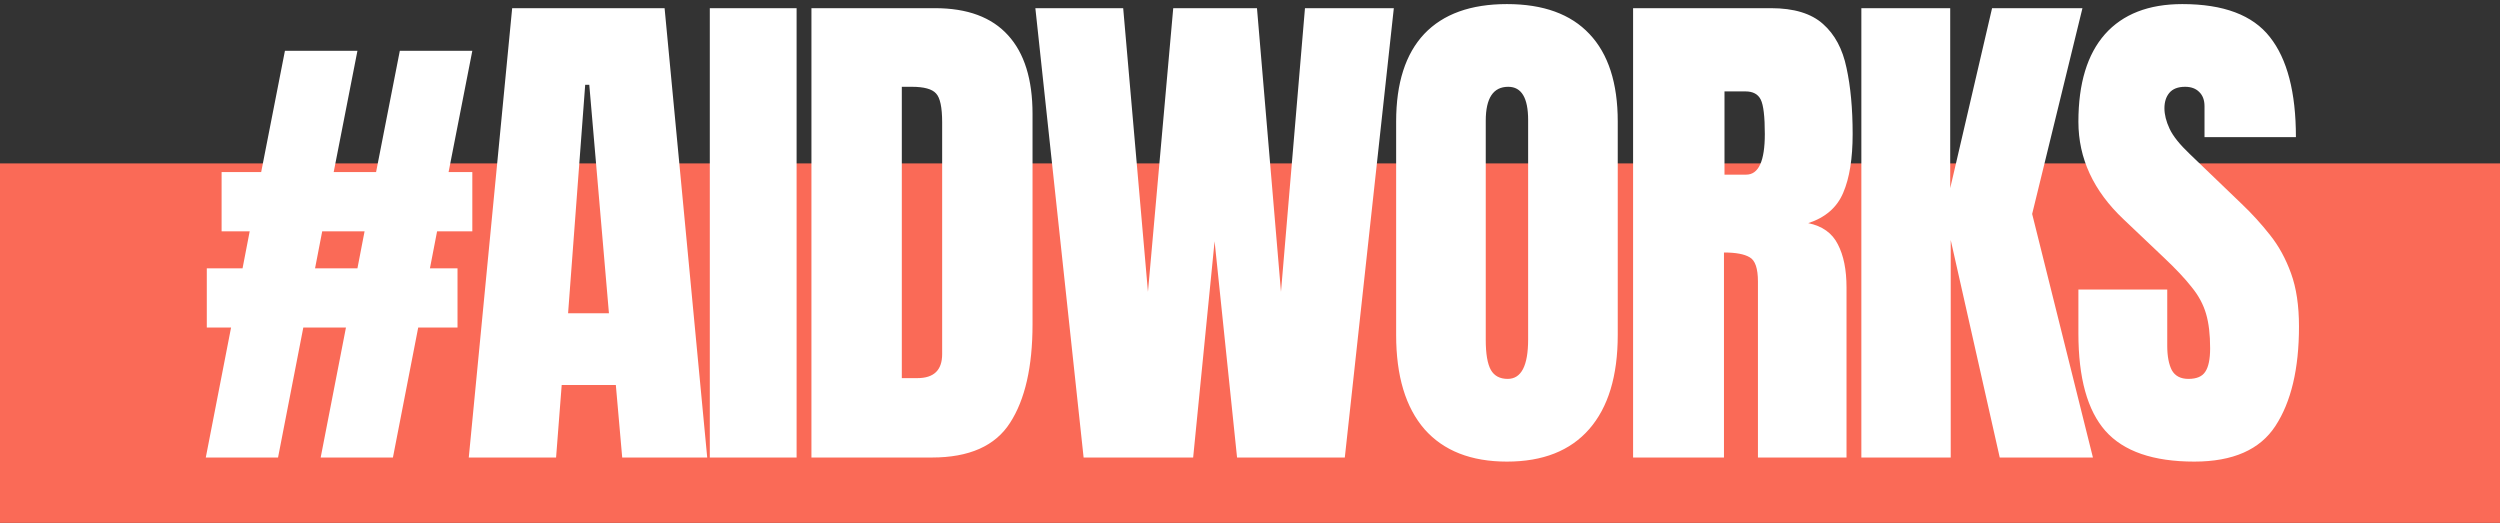<svg width="153" height="32" viewBox="0 0 153 32" fill="none" xmlns="http://www.w3.org/2000/svg">
<rect x="0" y="0" width="153" height="32" fill="#333333" stroke="none"/>
<rect y="10" width="153" height="22" fill="#FA6A57"/>
<path d="M12.594 28L14.141 20.047H12.656V16.422H14.844L15.281 14.156H13.562V10.531H15.984L17.438 3.109H21.875L20.422 10.531H23.016L24.469 3.109H28.906L27.453 10.531H28.906V14.156H26.75L26.312 16.422H28V20.047H25.594L24.047 28H19.625L21.172 20.047H18.562L17.016 28H12.594ZM19.281 16.422H21.875L22.312 14.156H19.719L19.281 16.422ZM28.689 28L31.345 0.5H40.673L43.282 28H38.079L37.689 23.562H34.376L34.032 28H28.689ZM34.767 19.172H37.267L36.064 5.188H35.814L34.767 19.172ZM43.44 28V0.5H48.752V28H43.44ZM49.66 28V0.5H57.222C59.202 0.5 60.691 1.052 61.691 2.156C62.691 3.25 63.191 4.854 63.191 6.969V19.844C63.191 22.448 62.733 24.458 61.816 25.875C60.91 27.292 59.316 28 57.035 28H49.66ZM55.191 23.141H56.144C57.155 23.141 57.66 22.651 57.66 21.672V7.484C57.66 6.568 57.535 5.979 57.285 5.719C57.045 5.448 56.551 5.312 55.801 5.312H55.191V23.141ZM66.317 28L63.364 0.5H68.739L70.255 17.859L71.802 0.5H76.927L78.396 17.859L79.864 0.5H85.302L82.302 28H75.708L74.333 14.766L73.021 28H66.317ZM92.225 28.25C90.027 28.25 88.345 27.588 87.178 26.266C86.022 24.932 85.444 23.01 85.444 20.5V7.438C85.444 5.083 86.017 3.297 87.162 2.078C88.319 0.859 90.006 0.25 92.225 0.25C94.444 0.25 96.126 0.859 97.272 2.078C98.428 3.297 99.006 5.083 99.006 7.438V20.5C99.006 23.01 98.423 24.932 97.256 26.266C96.1 27.588 94.423 28.25 92.225 28.25ZM92.272 23.188C93.105 23.188 93.522 22.38 93.522 20.766V7.344C93.522 5.99 93.116 5.312 92.303 5.312C91.386 5.312 90.928 6.005 90.928 7.391V20.797C90.928 21.651 91.032 22.266 91.241 22.641C91.449 23.005 91.793 23.188 92.272 23.188ZM99.945 28V0.5H108.382C109.789 0.5 110.851 0.823 111.57 1.469C112.289 2.104 112.768 3 113.007 4.156C113.257 5.302 113.382 6.651 113.382 8.203C113.382 9.703 113.19 10.901 112.804 11.797C112.429 12.693 111.716 13.312 110.664 13.656C111.528 13.833 112.132 14.266 112.476 14.953C112.83 15.63 113.007 16.51 113.007 17.594V28H107.586V17.234C107.586 16.432 107.419 15.938 107.086 15.75C106.763 15.552 106.237 15.453 105.507 15.453V28H99.945ZM105.539 10.688H106.867C107.627 10.688 108.007 9.859 108.007 8.203C108.007 7.13 107.924 6.427 107.757 6.094C107.591 5.76 107.278 5.594 106.82 5.594H105.539V10.688ZM113.915 28V0.5H119.353V11.516L121.915 0.5H127.446L124.368 13.094L128.087 28H122.384L119.384 14.688V28H113.915ZM134.291 28.25C131.781 28.25 129.968 27.625 128.854 26.375C127.75 25.125 127.198 23.135 127.198 20.406V17.719H132.635V21.156C132.635 21.792 132.729 22.292 132.916 22.656C133.114 23.01 133.453 23.188 133.932 23.188C134.432 23.188 134.776 23.042 134.963 22.75C135.161 22.458 135.26 21.979 135.26 21.312C135.26 20.469 135.177 19.766 135.01 19.203C134.843 18.63 134.552 18.088 134.135 17.578C133.729 17.057 133.161 16.453 132.432 15.766L129.963 13.422C128.119 11.682 127.198 9.693 127.198 7.453C127.198 5.109 127.739 3.323 128.823 2.094C129.916 0.865 131.494 0.25 133.557 0.25C136.078 0.25 137.864 0.922 138.916 2.266C139.979 3.609 140.51 5.651 140.51 8.391H134.916V6.5C134.916 6.125 134.807 5.833 134.588 5.625C134.38 5.417 134.093 5.312 133.729 5.312C133.291 5.312 132.968 5.438 132.76 5.688C132.562 5.927 132.463 6.24 132.463 6.625C132.463 7.01 132.567 7.427 132.776 7.875C132.984 8.323 133.395 8.839 134.01 9.422L137.182 12.469C137.817 13.073 138.401 13.713 138.932 14.391C139.463 15.057 139.89 15.838 140.213 16.734C140.536 17.62 140.698 18.703 140.698 19.984C140.698 22.568 140.218 24.594 139.26 26.062C138.312 27.521 136.656 28.25 134.291 28.25Z" fill="white"/>
</svg>
